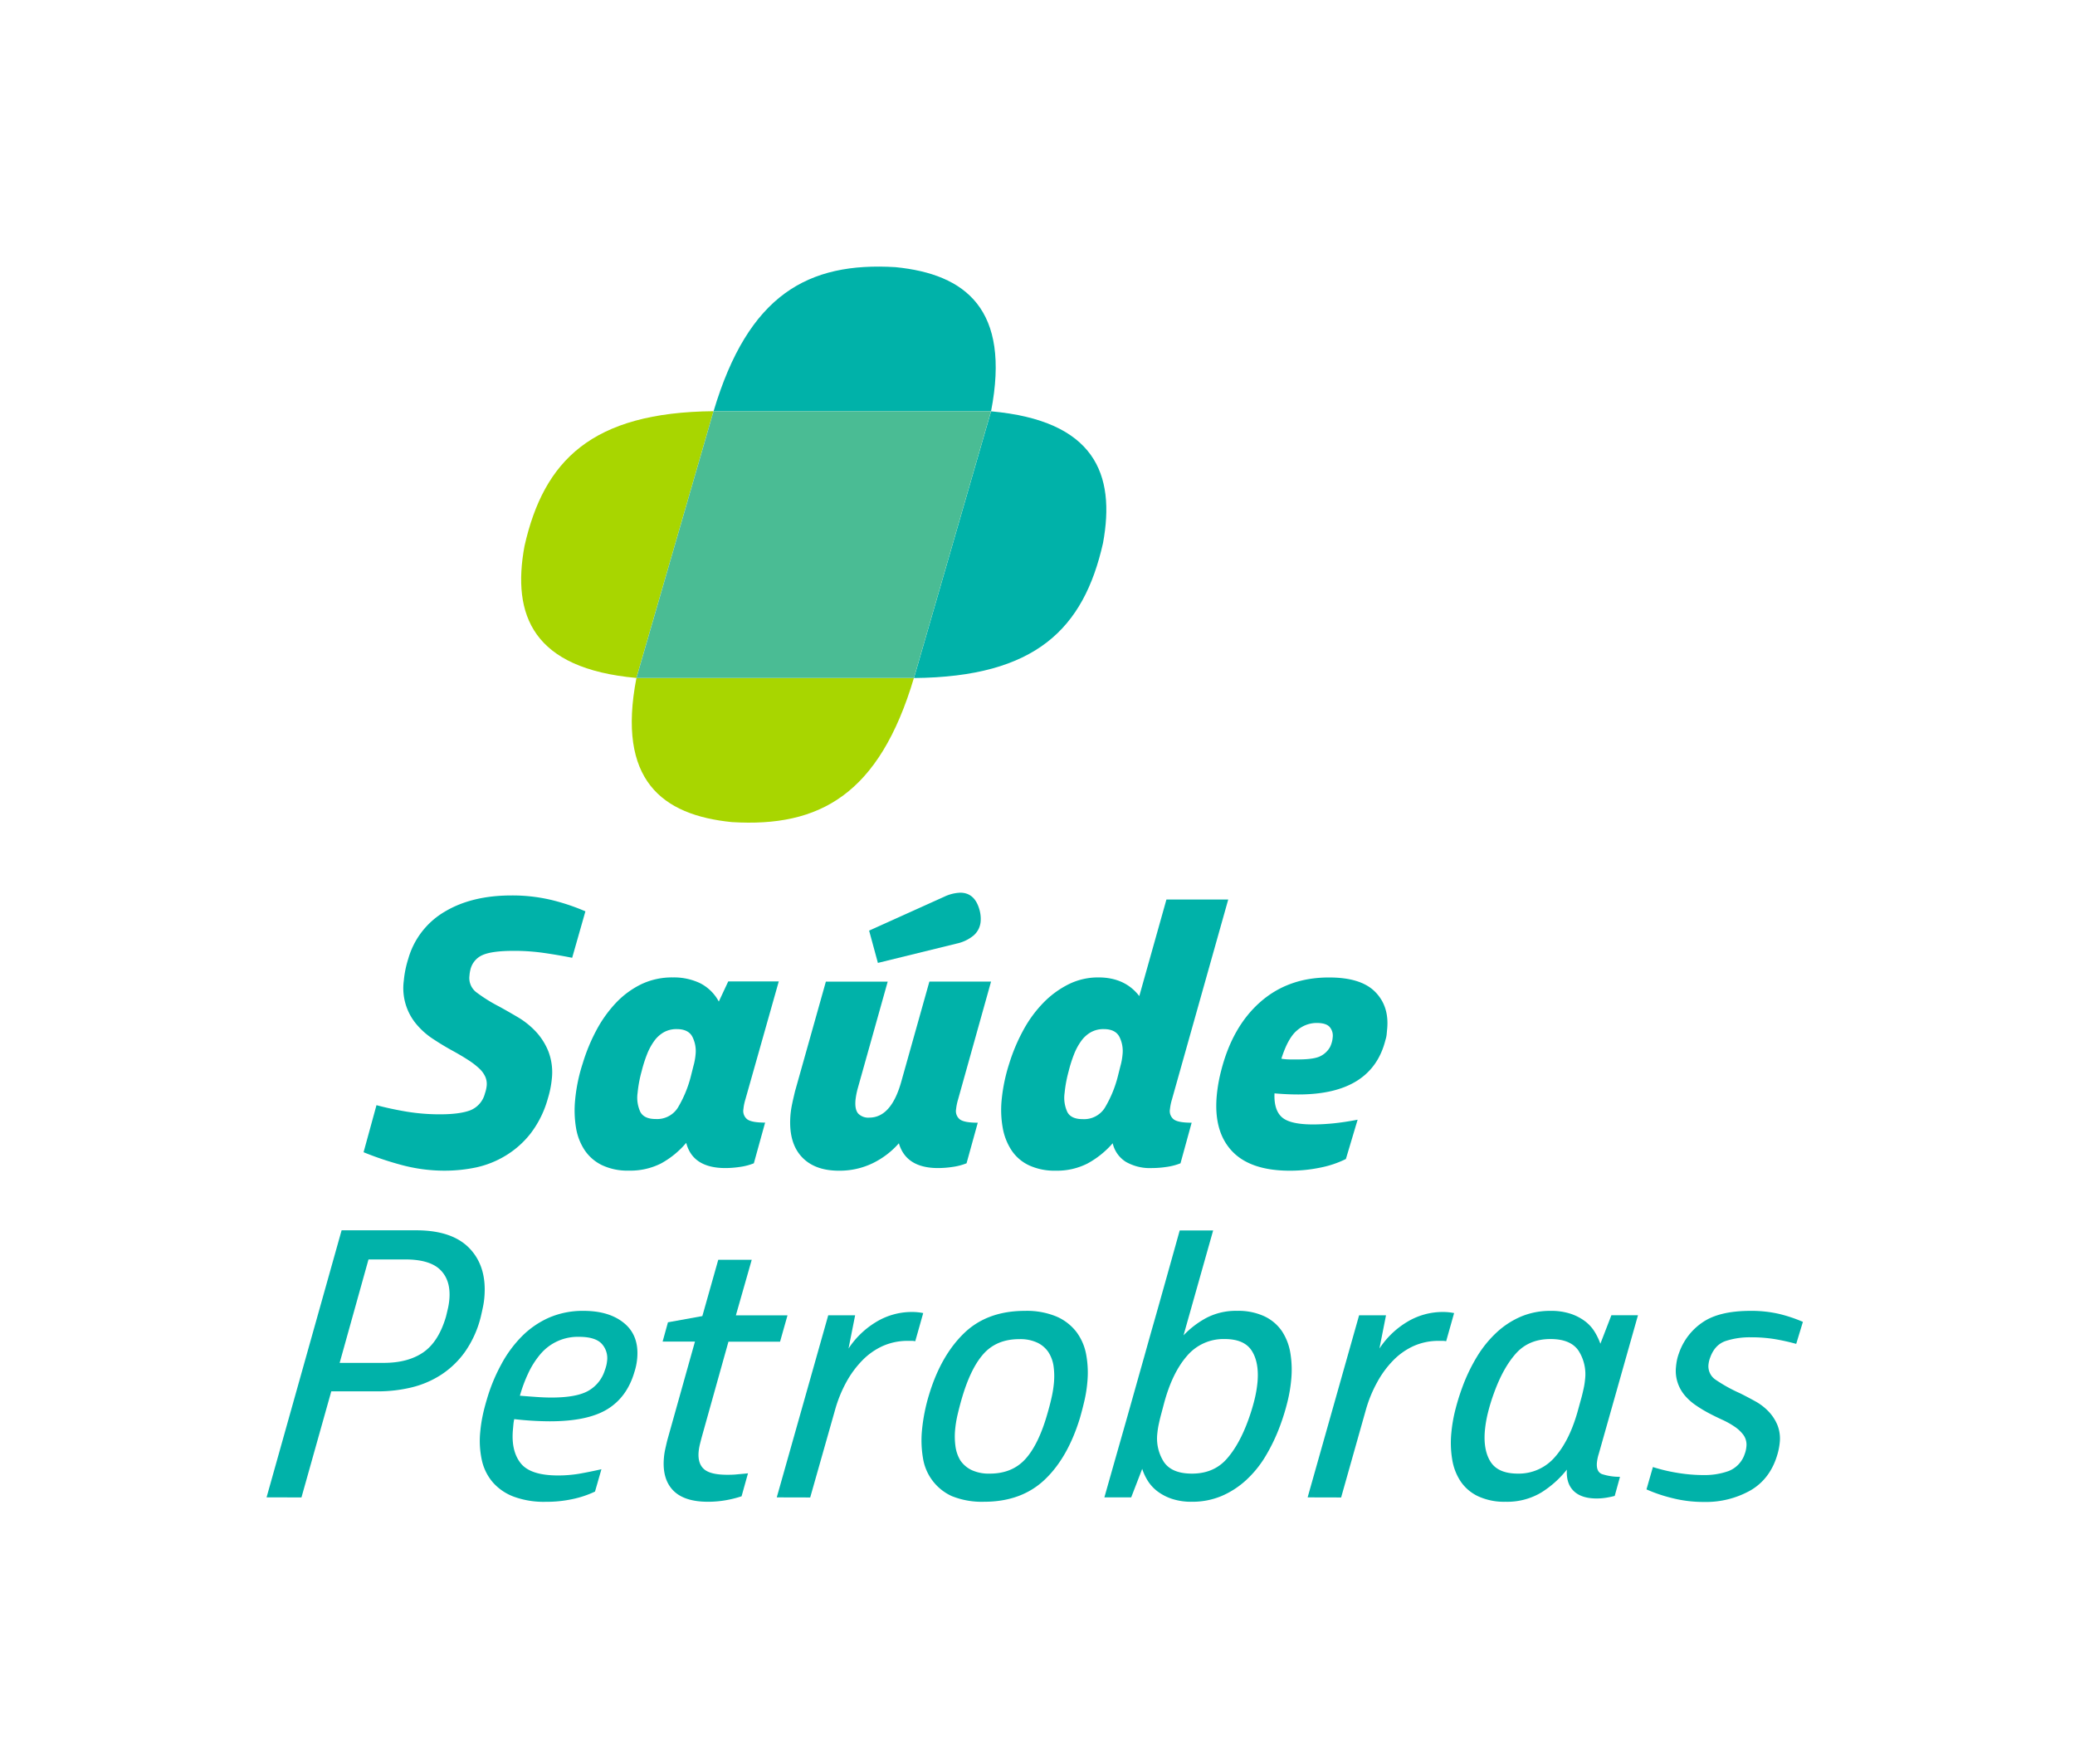 <svg id="Layer_1" data-name="Layer 1" xmlns="http://www.w3.org/2000/svg" viewBox="0 0 753.75 640.68"><defs><style>.cls-1{fill:#00b2a9;}.cls-2{fill:#a8d600;}.cls-3{fill:#4abc94;}</style></defs><title>RGB_LOGO_V_COR</title><path class="cls-1" d="M136.76,401.4q4.91,1.32,10.76,2.32a73.92,73.92,0,0,0,12.33,1q7.14,0,11-1.46a8.93,8.93,0,0,0,5.3-6.11,12.31,12.31,0,0,0,.64-2.8,6.5,6.5,0,0,0-.5-3.25,9.33,9.33,0,0,0-2.18-3,27.41,27.41,0,0,0-3.95-3.05q-2.43-1.59-5.84-3.46t-6.64-4a27.29,27.29,0,0,1-6-5.11,20.37,20.37,0,0,1-5-16.27,37.41,37.41,0,0,1,1.63-8,29,29,0,0,1,13.21-17.07q9.84-5.91,24.24-5.91A61.14,61.14,0,0,1,200.85,327a76.64,76.64,0,0,1,11.8,4l-4.81,16.87q-5.33-1.06-10.47-1.79a75.87,75.87,0,0,0-10.7-.73q-7.93,0-11.37,1.52a7.67,7.67,0,0,0-4.44,5.39,11.13,11.13,0,0,0-.31,2,6.52,6.52,0,0,0,2.37,6.05,57,57,0,0,0,8.38,5.25c2.27,1.24,4.61,2.59,7,4a29.61,29.61,0,0,1,6.46,5.24,23.28,23.28,0,0,1,4.51,7.24,21.32,21.32,0,0,1,1.17,9.9,35.43,35.43,0,0,1-1.42,7,37.09,37.09,0,0,1-6.29,12.75,33.39,33.39,0,0,1-9,8A35,35,0,0,1,173,424a55.51,55.51,0,0,1-11.27,1.19A60.23,60.23,0,0,1,145.41,423a115.48,115.48,0,0,1-13.34-4.51Z"/><path class="cls-1" d="M251.89,387.18a22.27,22.27,0,0,0,.77-4.11,11.52,11.52,0,0,0-1.15-6.51q-1.45-2.79-5.69-2.79a9.43,9.43,0,0,0-4.66,1.13,11.06,11.06,0,0,0-3.52,3.19,21.89,21.89,0,0,0-2.61,4.84A48.27,48.27,0,0,0,233.1,389a46.38,46.38,0,0,0-1.5,8,12.3,12.3,0,0,0,1,6.84q1.37,2.59,5.59,2.59a8.9,8.9,0,0,0,8-4.05,42.44,42.44,0,0,0,4.8-11.62Zm21.95,35.33a21.85,21.85,0,0,1-5.14,1.33,36.42,36.42,0,0,1-5.18.4q-11.89,0-14.25-9.16a32.07,32.07,0,0,1-9.18,7.5,24.68,24.68,0,0,1-11.66,2.59,21.67,21.67,0,0,1-9.79-2,15.94,15.94,0,0,1-6.32-5.52,20.82,20.82,0,0,1-3.1-8.16,38.93,38.93,0,0,1-.3-10,60.7,60.7,0,0,1,2.76-13.28,65.72,65.72,0,0,1,4.89-11.89,46,46,0,0,1,7.1-10,31.84,31.84,0,0,1,9.26-6.84A26,26,0,0,1,244.45,355a22.2,22.2,0,0,1,9.79,2.06,15.84,15.84,0,0,1,6.87,6.71l3.42-7.31h18.36l-12.14,42.9a17.63,17.63,0,0,0-.7,3.46,3.85,3.85,0,0,0,1.38,3.71c1.08.8,3.24,1.2,6.5,1.2Z"/><path class="cls-1" d="M318.9,349.73,315.71,338,343,325.69a14.76,14.76,0,0,1,5.81-1.46q5.28,0,7,6.24a12.21,12.21,0,0,1,.42,4.12,7.51,7.51,0,0,1-2.57,5.18,14.33,14.33,0,0,1-6.08,2.92Zm-7.39,45.82a27.38,27.38,0,0,0-.75,4q-.3,3.45,1,4.91a5.08,5.08,0,0,0,4,1.46q7.92,0,11.58-12.88l10.26-36.52H360L348,399.4a19.24,19.24,0,0,0-.7,3.46,3.85,3.85,0,0,0,1.38,3.71c1.08.8,3.24,1.2,6.5,1.2l-4.08,14.74a22.11,22.11,0,0,1-5.14,1.33,36.44,36.44,0,0,1-5.19.4q-11.62,0-14.25-9a30.21,30.21,0,0,1-9.63,7.3,27.61,27.61,0,0,1-12.13,2.66q-9.12,0-13.79-5.31t-3.81-15.14a34.06,34.06,0,0,1,.63-4c.29-1.41.65-2.88,1-4.38l11.21-39.84h22.46Z"/><path class="cls-1" d="M407,387.18a22.26,22.26,0,0,0,.76-4.11,11.51,11.51,0,0,0-1.14-6.51q-1.47-2.79-5.7-2.79a9.39,9.39,0,0,0-4.65,1.13,11,11,0,0,0-3.52,3.19,21.49,21.49,0,0,0-2.61,4.84,48.24,48.24,0,0,0-1.94,6.11,47.27,47.27,0,0,0-1.49,8,12.3,12.3,0,0,0,1,6.84q1.35,2.59,5.58,2.59a8.91,8.91,0,0,0,8-4.05,42.44,42.44,0,0,0,4.8-11.62Zm21.82,35.33a22.11,22.11,0,0,1-5.14,1.33,36.44,36.44,0,0,1-5.19.4A17.62,17.62,0,0,1,409,422a10.8,10.8,0,0,1-4.81-6.77,32.89,32.89,0,0,1-9.18,7.37,24.35,24.35,0,0,1-11.52,2.59,22,22,0,0,1-9.67-1.93,15.55,15.55,0,0,1-6.32-5.38,21.57,21.57,0,0,1-3.24-8.16,37,37,0,0,1-.4-10.3,62.66,62.66,0,0,1,2.75-13.14A65.69,65.69,0,0,1,371.81,374a44.69,44.69,0,0,1,7.29-9.89,34,34,0,0,1,9.11-6.64A24,24,0,0,1,399,355q9.63,0,14.85,6.78l9.86-35.07h22.45L425.69,399.4a19.24,19.24,0,0,0-.7,3.46,3.85,3.85,0,0,0,1.38,3.71c1.08.8,3.24,1.2,6.5,1.2Z"/><path class="cls-1" d="M465.45,384.53a21.67,21.67,0,0,0,3.22.26h2.84q6.08,0,8.37-1.32a8.08,8.08,0,0,0,3.26-3.19,10.44,10.44,0,0,0,.69-1.86,8.77,8.77,0,0,0,.27-1.6A4.82,4.82,0,0,0,483,373c-.89-1-2.47-1.46-4.76-1.46a10.87,10.87,0,0,0-7.11,2.73q-3.28,2.72-5.68,10.29m23.45,36.39a36.67,36.67,0,0,1-9.26,3.12,54,54,0,0,1-11.07,1.13q-14.4,0-21.09-7.17T442,397.81a56.42,56.42,0,0,1,1.58-8.9q4.08-16.07,14.25-25t25-8.89q11.49,0,16.65,5.17t4.42,13.42c-.07.71-.13,1.39-.19,2.06a9.31,9.31,0,0,1-.44,2.05q-4.94,19.8-31.62,19.79-4.23,0-8.68-.4-.27,6,2.66,8.64t11.26,2.65q3.43,0,7.43-.39c2.67-.27,5.61-.71,8.84-1.33Z"/><path class="cls-1" d="M123.38,495h16q8.85,0,14.41-3.85t8.23-13c.26-1.07.51-2.11.74-3.12a25.1,25.1,0,0,0,.46-3q.62-6.9-3.21-10.75t-12.8-3.85H133.86ZM96.83,543.85l27.26-97h27.08q13.2,0,19.48,6.65t5.29,17.79a29.14,29.14,0,0,1-.5,3.39c-.23,1.11-.49,2.28-.78,3.52A37.94,37.94,0,0,1,168.9,491a32.29,32.29,0,0,1-8.73,8.36,34.85,34.85,0,0,1-10.84,4.59,52.11,52.11,0,0,1-12.08,1.39H120.34l-10.83,38.52Z"/><path class="cls-1" d="M188.88,506.93c2.19.18,4.22.33,6.11.46s3.66.2,5.33.2c6,0,10.42-.8,13.29-2.39a13,13,0,0,0,6.07-7.44,15.86,15.86,0,0,0,.56-1.79,11.75,11.75,0,0,0,.28-1.66,7.68,7.68,0,0,0-2-6.31q-2.37-2.46-8.17-2.46A17.76,17.76,0,0,0,196.16,492a30.88,30.88,0,0,0-4.31,6.85,52,52,0,0,0-3,8.1m27.29,34.79a36.5,36.5,0,0,1-8.1,2.72,45.12,45.12,0,0,1-9.8,1,31.74,31.74,0,0,1-11.59-1.86,18.92,18.92,0,0,1-7.6-5.18,18.35,18.35,0,0,1-4-8,32.76,32.76,0,0,1-.59-10.43,50.18,50.18,0,0,1,.82-5.58c.39-1.94.91-3.93,1.53-6A63,63,0,0,1,182,495.71a43.74,43.74,0,0,1,7.52-10.3,32.26,32.26,0,0,1,9.92-6.84A30.78,30.78,0,0,1,212,476.11q9.38,0,14.79,4.52t4.67,12.75a22.26,22.26,0,0,1-1,4.91q-2.67,9.16-9.86,13.55t-20.93,4.38a115.85,115.85,0,0,1-12.87-.79,14,14,0,0,0-.31,2c-.06.62-.11,1.24-.17,1.86q-.69,7.71,2.82,12.15t13.54,4.45a46.48,46.48,0,0,0,7.91-.66q3.83-.68,7.88-1.6Z"/><path class="cls-1" d="M269.38,543.45a39.71,39.71,0,0,1-5.54,1.4,37.25,37.25,0,0,1-6.66.59q-8.72,0-12.71-4.18t-3.29-11.89a23.35,23.35,0,0,1,.46-3c.22-1,.47-2.1.75-3.25l10.06-35.86H240.7l1.94-7L255.13,478l5.78-20.45h12.16l-5.76,20.19h18.75l-2.7,9.56H264.61l-9.7,34.67c-.26,1-.5,1.9-.71,2.78a17.78,17.78,0,0,0-.42,2.53c-.25,2.83.4,4.94,1.95,6.31s4.35,2.05,8.4,2.05c1,0,2.09,0,3.38-.13s2.68-.22,4.2-.4Z"/><path class="cls-1" d="M282.16,543.85l18.7-66.14h9.77l-2.4,12.08a31.4,31.4,0,0,1,10-9.63,25,25,0,0,1,13.07-3.65,20.63,20.63,0,0,1,4.06.4l-2.89,10.23a6.41,6.41,0,0,0-1.31-.14h-1.32a22.2,22.2,0,0,0-9.15,1.86,24.56,24.56,0,0,0-7.46,5.25,36.07,36.07,0,0,0-5.87,8,47.59,47.59,0,0,0-4,9.89l-9.05,31.88Z"/><path class="cls-1" d="M348.86,530.44a10.42,10.42,0,0,0,4,3.45,14.71,14.71,0,0,0,6.69,1.33q8.18,0,13-5.38t8-16.67c.51-1.77,1-3.59,1.41-5.44a40.57,40.57,0,0,0,.88-5.45,26.26,26.26,0,0,0-.12-6,12.68,12.68,0,0,0-1.8-5.05,9.94,9.94,0,0,0-4-3.52,14.54,14.54,0,0,0-6.68-1.33q-8.21,0-13,5.38t-8,16.67q-.76,2.66-1.41,5.44a40.32,40.32,0,0,0-.88,5.45,26.25,26.25,0,0,0,.13,6,13.27,13.27,0,0,0,1.78,5.12m-3,13a18.25,18.25,0,0,1-10.59-13.88,38.56,38.56,0,0,1-.35-10.16,65.58,65.58,0,0,1,2.61-13q4.29-14.08,12.68-22.19t22.12-8.1a27.93,27.93,0,0,1,11.44,2.06,18.21,18.21,0,0,1,7.23,5.58,19.55,19.55,0,0,1,3.56,8.24,36.4,36.4,0,0,1,.41,10.15,48.15,48.15,0,0,1-1,6.38c-.51,2.21-1.08,4.43-1.72,6.64q-4.46,14.48-12.89,22.38t-21.9,7.9a29.11,29.11,0,0,1-11.58-2"/><path class="cls-1" d="M421.64,514.23c-.28,1.06-.52,2.13-.75,3.19a27.66,27.66,0,0,0-.47,3.05,15.84,15.84,0,0,0,2.31,10.43q2.85,4.32,10.25,4.32c5.19,0,9.36-1.73,12.48-5.18s5.79-8.24,8-14.35a71.86,71.86,0,0,0,2.22-7.24,43.39,43.39,0,0,0,1.11-6.43q.63-7.18-2.09-11.43t-9.86-4.25a17.35,17.35,0,0,0-13.7,6.18q-5.37,6.17-8.34,17.33Zm-20.47,29.62q3.65-12.89,6.25-22T412,505.66q2-7.1,3.67-13c1.1-3.94,2.25-8.06,3.48-12.35s2.57-9.08,4.05-14.35,3.26-11.62,5.33-19.06h12.15L429.92,485a32.79,32.79,0,0,1,8.36-6.37,23.11,23.11,0,0,1,11.05-2.53,22.5,22.5,0,0,1,10,2,15.94,15.94,0,0,1,6.33,5.37,20.44,20.44,0,0,1,3.06,7.91,37.24,37.24,0,0,1,.32,9.69,53.1,53.1,0,0,1-1.39,8.17,79,79,0,0,1-2.6,8.44,66.1,66.1,0,0,1-5.35,11.22,38.86,38.86,0,0,1-7.13,8.76,31.41,31.41,0,0,1-8.89,5.72A27.27,27.27,0,0,1,433,545.44a22.36,22.36,0,0,1-7.3-1.06,18.35,18.35,0,0,1-5.24-2.72,14.55,14.55,0,0,1-3.5-3.79,19.54,19.54,0,0,1-2.05-4.38l-4,10.36Z"/><path class="cls-1" d="M475,543.85l18.7-66.14h9.77l-2.39,12.08a31.37,31.37,0,0,1,10-9.63,25,25,0,0,1,13.07-3.65,20.55,20.55,0,0,1,4.06.4l-2.89,10.23a6.33,6.33,0,0,0-1.31-.14h-1.32a22.2,22.2,0,0,0-9.15,1.86,24.56,24.56,0,0,0-7.46,5.25,35.72,35.72,0,0,0-5.86,8,47.08,47.08,0,0,0-4.05,9.89l-9,31.88Z"/><path class="cls-1" d="M574.55,507.32q.41-1.59.75-3.18a25.32,25.32,0,0,0,.47-3.06,15.84,15.84,0,0,0-2.31-10.42q-2.85-4.32-10.25-4.32-7.8,0-12.48,5.18t-8,14.34a67.91,67.91,0,0,0-2.23,7.24,43.64,43.64,0,0,0-1.11,6.45q-.63,7.17,2.09,11.41t9.86,4.26A17.33,17.33,0,0,0,565,529q5.37-6.18,8.35-17.33Zm12,36a31.42,31.42,0,0,1-3.16.66,21.36,21.36,0,0,1-3.4.27q-5.55,0-8.34-2.72t-2.48-7.77a36.41,36.41,0,0,1-9.26,8.3,24.08,24.08,0,0,1-13,3.38,22.5,22.5,0,0,1-10-2,15.79,15.79,0,0,1-6.32-5.38,20.09,20.09,0,0,1-3.06-7.9,36.85,36.85,0,0,1-.33-9.7,54.55,54.55,0,0,1,1.39-8.17,81.94,81.94,0,0,1,2.6-8.43,63.6,63.6,0,0,1,5.35-11.15,41,41,0,0,1,7.12-8.77,30.81,30.81,0,0,1,8.9-5.78,27.23,27.23,0,0,1,10.69-2.05,22.36,22.36,0,0,1,7.3,1.06,18.35,18.35,0,0,1,5.24,2.72,14,14,0,0,1,3.49,3.85,23.06,23.06,0,0,1,2.06,4.31l4-10.35H595L580.77,528a15.58,15.58,0,0,0-.68,3.19c-.2,2.22.4,3.61,1.8,4.19a20.4,20.4,0,0,0,6.58,1Z"/><path class="cls-1" d="M600.42,532.83a61.18,61.18,0,0,0,8.59,2.06,58.78,58.78,0,0,0,9.9.86,25.9,25.9,0,0,0,9-1.46,10,10,0,0,0,5.83-6.11,9.89,9.89,0,0,0,.63-2.66,6.1,6.1,0,0,0-1-4.25,12.82,12.82,0,0,0-3.29-3.12,29.59,29.59,0,0,0-4.53-2.52c-1.64-.76-3.23-1.53-4.74-2.33a46.93,46.93,0,0,1-4.83-2.92,19.9,19.9,0,0,1-4-3.59,14.07,14.07,0,0,1-2.56-4.58,13.71,13.71,0,0,1-.61-5.77,22,22,0,0,1,.34-2.4,17.86,17.86,0,0,1,.77-2.65,22.25,22.25,0,0,1,8.51-11.09q6.06-4.19,17.42-4.19a44.43,44.43,0,0,1,10.53,1.13,53.34,53.34,0,0,1,8.53,2.86l-2.43,8a78.89,78.89,0,0,0-7.77-1.73,53,53,0,0,0-8.79-.66,28.21,28.21,0,0,0-9,1.32q-4,1.33-5.68,6a10,10,0,0,0-.62,2.52,5.86,5.86,0,0,0,2.6,5.58,56.24,56.24,0,0,0,8.88,4.92c1.77.88,3.58,1.84,5.42,2.85a20.22,20.22,0,0,1,4.83,3.66,16.13,16.13,0,0,1,3.26,4.91,13.32,13.32,0,0,1,.88,6.51,23.46,23.46,0,0,1-.76,4q-2.52,9-9.76,13.28a33,33,0,0,1-17,4.25A46.47,46.47,0,0,1,607,544a55.09,55.09,0,0,1-8.91-3.05Z"/><path class="cls-2" d="M231.19,246.23c-7.2,37.1,9.25,49.82,34.69,52.36,31.79,1.94,53.48-9.94,66.1-52.36H231.19"/><path class="cls-2" d="M231.19,246.23c-37.64-3.39-45.3-22.73-40.67-47.88,7-31.07,24.4-48.61,68.66-49,0,.06-25.75,89.07-28,96.84"/><path class="cls-1" d="M360,149.39c7.2-37.1-9.26-49.83-34.7-52.36-31.78-1.94-53.47,9.94-66.1,52.36H360"/><path class="cls-1" d="M360,149.39c37.64,3.39,45.3,22.73,40.67,47.87-7,31.08-24.4,48.62-68.67,49,0-.06,25.76-89.08,28-96.84"/><polygon class="cls-3" points="259.18 149.39 231.19 246.22 331.99 246.22 359.98 149.39 259.18 149.39"/></svg>